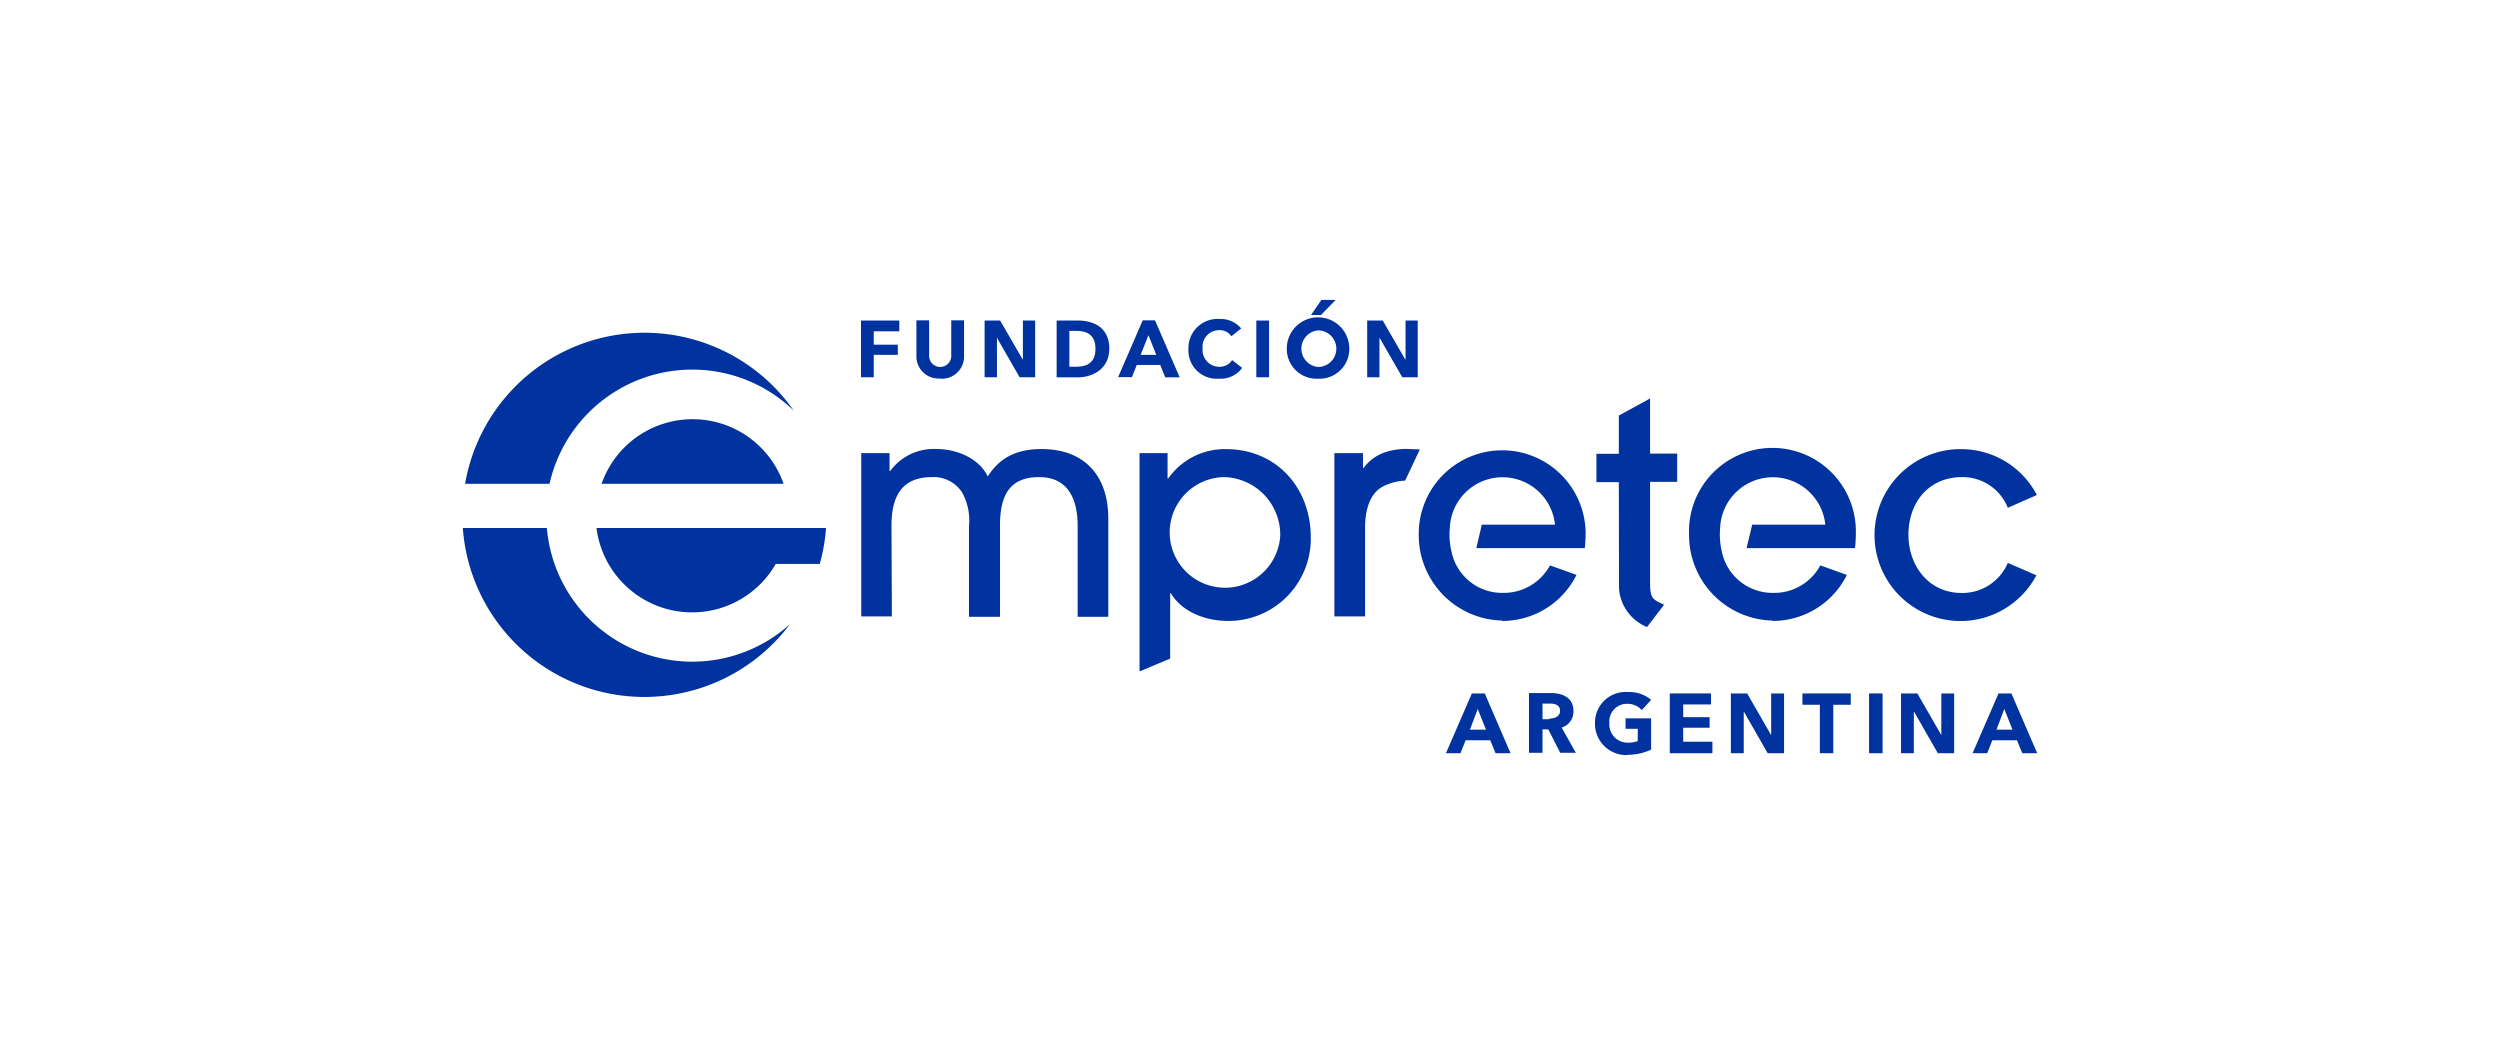 <svg id="Layer_1" data-name="Layer 1" xmlns="http://www.w3.org/2000/svg" viewBox="0 0 320 135"><defs><style>.cls-1,.cls-2{fill:#0033a0;}.cls-1{fill-rule:evenodd;}</style></defs><title>Auspicios Innovar CARRUSEL</title><path class="cls-1" d="M114.11,67.3c0-3.52,1.13-6.23,5.17-6.23a4.31,4.31,0,0,1,3.89,2,7.44,7.44,0,0,1,.86,4.3V78.95H128V67.3c0-3.45.91-6.23,5-6.23,3.85,0,4.94,3,4.94,6.26V78.95h3.92V66.35c0-5.4-3-8.87-8.53-8.87-3,0-5.27.94-6.9,3.51-1.1-2.34-4-3.51-6.49-3.51a6.89,6.89,0,0,0-6,2.82h-.08V58h-3.62v20.9h3.92Z"/><path class="cls-1" d="M149.45,61.25V58h-3.59V85.94l3.92-1.64V75.93h.08c1.51,2.49,4.56,3.55,7.36,3.55a10.53,10.53,0,0,0,10.56-10.71c0-6.31-4.38-11.28-10.83-11.28a8.84,8.84,0,0,0-7.43,3.77Zm7.25-.18a7.38,7.38,0,0,1,7.17,7.48,7.08,7.08,0,1,1-7.17-7.48"/><path class="cls-1" d="M170.8,58v20.9h3.93V67.52c0-1.89.45-4.3,2.29-5.25a6.9,6.9,0,0,1,2.84-.75l1.88-4-1.88-.06c-2.12.08-4,.65-5.32,2.45h-.08V58Z"/><path class="cls-1" d="M192.28,79.48a10.6,10.6,0,0,0,9.51-5.89l-3.39-1.22a6.74,6.74,0,0,1-6,3.52,6.62,6.62,0,0,1-6.63-5.4,9.08,9.08,0,0,1-.19-2.93,6.75,6.75,0,0,1,13.46-.4h-9.37l-.7,3h13.88a16.84,16.84,0,0,0,.11-1.95,10.68,10.68,0,1,0-21.36.22,10.93,10.93,0,0,0,10.64,11"/><path class="cls-1" d="M226.89,79.48a10.6,10.6,0,0,0,9.51-5.89L233,72.37a6.7,6.7,0,0,1-6,3.52,6.63,6.63,0,0,1-6.63-5.4,9.4,9.4,0,0,1-.19-2.93,6.75,6.75,0,0,1,13.46-.4h-9.36l-.72,3h13.88a16.83,16.83,0,0,0,.11-1.95,10.68,10.68,0,1,0-21.35.22,10.93,10.93,0,0,0,10.64,11"/><path class="cls-1" d="M251.07,75.9c-4.18,0-6.79-3.48-6.79-7.44,0-4.12,2.57-7.39,6.87-7.39A6.22,6.22,0,0,1,257,65l3.72-1.64a10.92,10.92,0,0,0-9.65-5.87,11,11,0,1,0,9.59,16.15L257,72.05a6.31,6.31,0,0,1-5.92,3.85"/><path class="cls-1" d="M77,61.93h23.3a12.34,12.34,0,0,0-23.3,0"/><path class="cls-1" d="M98.72,67.58H76.35a12.34,12.34,0,0,0,22.95,4.6h5.63a22.86,22.86,0,0,0,.8-4.6h-7Z"/><path class="cls-1" d="M88.6,47.31a18.64,18.64,0,0,1,13,5.25,23.3,23.3,0,0,0-42.07,9.37H70.34A18.72,18.72,0,0,1,88.6,47.31"/><path class="cls-1" d="M70,67.58H59.24a23.3,23.3,0,0,0,41.88,12.31A18.68,18.68,0,0,1,70,67.58"/><path class="cls-1" d="M188.4,88.76l-3.32,7.65h1.86l.66-1.66h3.15l.68,1.66h1.92l-3.3-7.65Zm-.25,4.64,1-2.65,1.06,2.65Z"/><path class="cls-1" d="M201.4,91c0-1.67-1.34-2.29-2.91-2.29h-2.78v7.65h1.73v-3h.74l1.53,3h2l-1.82-3.23A2.13,2.13,0,0,0,201.4,91m-3.09,1.06h-.87v-2h1c.62,0,1.25.2,1.25.92s-.71,1-1.36,1"/><path class="cls-1" d="M208.34,96.61a6.84,6.84,0,0,0,3-.66v-4h-3.27v1.34h1.56v1.57a3.4,3.4,0,0,1-1.26.2A2.33,2.33,0,0,1,206,92.56a2.25,2.25,0,0,1,2.32-2.47,2.44,2.44,0,0,1,1.83.8l1.2-1.31a4.37,4.37,0,0,0-3-1,3.92,3.92,0,0,0-4.19,4,4,4,0,0,0,4.25,4.06"/><polygon class="cls-1" points="219.01 90.17 219.01 88.76 213.73 88.76 213.73 96.41 219.19 96.41 219.19 94.94 215.45 94.94 215.45 93.15 218.83 93.15 218.83 91.8 215.45 91.8 215.45 90.17 219.01 90.17"/><polygon class="cls-1" points="226.71 94.04 226.67 94.04 223.64 88.76 221.55 88.76 221.55 96.41 223.2 96.41 223.2 91.11 223.23 91.11 226.26 96.41 228.36 96.41 228.36 88.76 226.71 88.76 226.71 94.04"/><polygon class="cls-1" points="234.66 96.41 234.66 90.21 236.9 90.21 236.9 88.76 230.71 88.76 230.71 90.21 232.94 90.21 232.94 96.41 234.66 96.41"/><rect class="cls-2" x="239.24" y="88.76" width="1.73" height="7.65"/><polygon class="cls-1" points="245.01 91.11 248.04 96.41 250.13 96.41 250.13 88.76 248.49 88.76 248.49 94.04 248.46 94.04 245.42 88.76 243.33 88.76 243.33 96.41 244.97 96.41 244.97 91.11 245.01 91.11"/><path class="cls-1" d="M255.81,88.76l-3.32,7.65h1.87l.66-1.66h3.15l.68,1.66h1.91l-3.3-7.65Zm-.26,4.64,1-2.65,1.05,2.65Z"/><polygon class="cls-1" points="111.84 45.42 114.92 45.42 114.92 44.12 111.84 44.12 111.84 42.41 115.11 42.41 115.11 41.03 110.21 41.03 110.21 48.29 111.84 48.29 111.84 45.42"/><path class="cls-1" d="M120.34,48.47a2.84,2.84,0,0,0,3.06-2.91V41h-1.64v4.43a1.42,1.42,0,1,1-2.83,0V41H117.3v4.54a2.83,2.83,0,0,0,3,2.91"/><polygon class="cls-1" points="127.61 43.26 127.62 43.26 130.51 48.29 132.5 48.29 132.5 41.03 130.93 41.03 130.93 46.03 130.91 46.03 128.02 41.03 126.03 41.03 126.03 48.29 127.61 48.29 127.61 43.26"/><path class="cls-1" d="M142,44.65c0-2.72-2-3.62-4-3.62h-2.75v7.27h2.69c2,0,4.05-1.13,4.05-3.65m-5.11,2.29V42.35h.86c1.28,0,2.48.41,2.48,2.3s-1.23,2.29-2.48,2.29Z"/><path class="cls-1" d="M145.51,46.71h3l.64,1.59H151L147.84,41h-1.57l-3.15,7.27h1.77Zm1.49-3.8,1,2.51h-2Z"/><path class="cls-1" d="M156,48.47a3.41,3.41,0,0,0,3-1.38l-1.29-1a1.89,1.89,0,0,1-1.64.86,2.16,2.16,0,0,1-2.14-2.35,2.13,2.13,0,0,1,2.15-2.34,1.8,1.8,0,0,1,1.54.78l1.25-1a3.41,3.41,0,0,0-2.75-1.21,3.73,3.73,0,0,0-4,3.8A3.62,3.62,0,0,0,156,48.47"/><rect class="cls-2" x="160.81" y="41.03" width="1.63" height="7.26"/><polygon class="cls-1" points="170.97 38.39 169.14 38.39 167.81 40.32 169.08 40.32 170.97 38.39"/><path class="cls-1" d="M168.71,48.47a3.8,3.8,0,0,0,4-3.85,4,4,0,0,0-8,0,3.8,3.8,0,0,0,4,3.85m0-6.18a2.34,2.34,0,0,1,0,4.68,2.35,2.35,0,0,1,0-4.68"/><polygon class="cls-1" points="176.57 43.26 176.6 43.26 179.49 48.29 181.47 48.29 181.47 41.03 179.91 41.03 179.91 46.03 179.88 46.03 176.99 41.03 175 41.03 175 48.29 176.57 48.29 176.57 43.26"/><path class="cls-1" d="M207.23,73.67v1.59a5.76,5.76,0,0,0,3.59,5L213,77.41c-1.4-.69-1.77-.72-1.79-2.68V61.68h3.47V58.06h-3.47V51l-4,2.19v4.9h-2.87v3.62h2.87Z"/></svg>